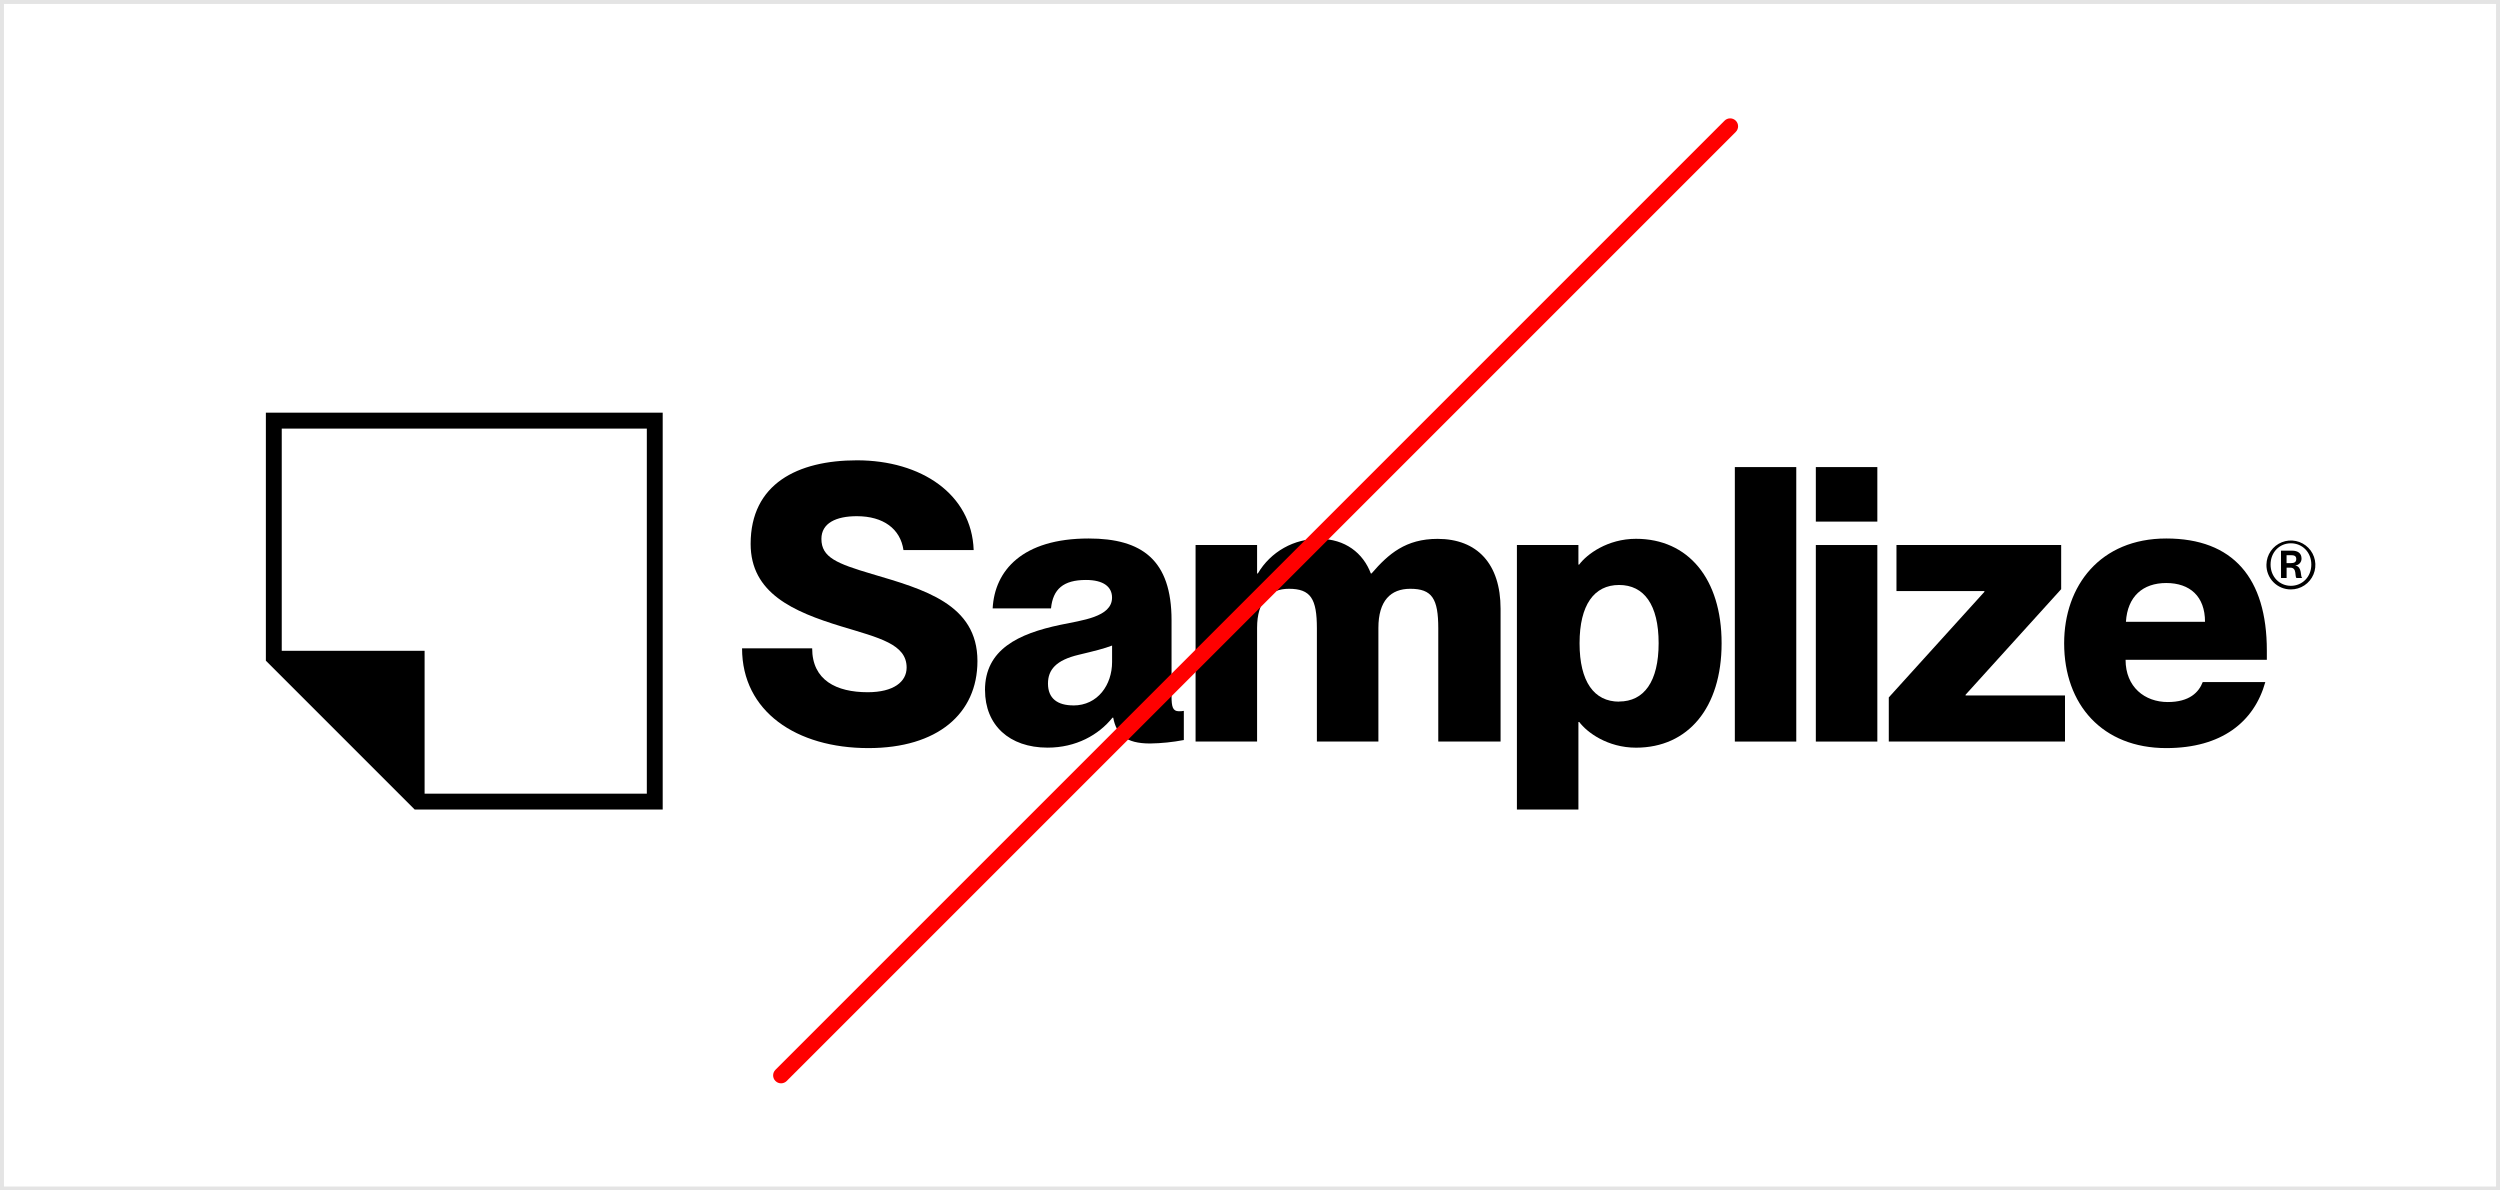 <svg width="630" height="300" viewBox="0 0 630 300" fill="none" xmlns="http://www.w3.org/2000/svg">
<path fill-rule="evenodd" clip-rule="evenodd" d="M629 1H1V299H629V1ZM0 0V300H630V0H0Z" fill="#E4E4E4"/>
<g filter="url(#filter0_d_20_1034)">
<path d="M67 100V162.5L104.5 200H167V100H67ZM163 196H107V160H71V104H163V196Z" fill="black"/>
<path d="M248.215 169.915C248.215 159.66 256.63 155.69 267.175 153.465C272.59 152.305 280.235 151.535 280.235 146.6C280.235 143.89 278.105 142.15 273.655 142.15C267.95 142.15 265.335 144.47 264.855 149.31H250.15C250.65 139.81 257.595 131.7 274.335 131.7C287.78 131.7 295.23 137.115 295.23 152.305V171.46C295.23 174.075 295.52 175.235 297.07 175.235C297.49 175.244 297.911 175.212 298.325 175.14V182.49C295.522 183.024 292.678 183.315 289.825 183.36C283.63 183.36 281.325 181.04 280.535 176.86H280.34C276.84 181.215 271.15 184.405 263.99 184.405C254.315 184.405 248.225 178.7 248.225 169.905L248.215 169.915ZM270.475 173.775C276.665 173.775 280.245 168.55 280.245 162.84V158.68C278.215 159.455 275.89 160.035 271.83 161.005C266.12 162.36 264.09 164.775 264.09 168.26C264.09 172.03 266.505 173.76 270.475 173.76" fill="black"/>
<path d="M324.815 144.375C319.975 144.375 316.785 147.375 316.785 154.24V182.875H301.285V133.345H316.785V140.505H316.98C318.564 137.813 320.833 135.589 323.555 134.059C326.278 132.529 329.357 131.748 332.48 131.795C338.98 131.795 343.51 135.375 345.445 140.505H345.64C349.895 135.57 354.25 131.795 362.28 131.795C372.245 131.795 378.145 138.085 378.145 149.405V182.875H362.445V154.34C362.445 146.89 360.9 144.375 355.385 144.375C350.45 144.375 347.355 147.375 347.355 154.24V182.875H331.855V154.34C331.855 146.89 330.31 144.375 324.795 144.375" fill="black"/>
<path d="M397.95 177.944H397.76V199.999H382.26V133.344H397.76V138.279H397.95C399.885 135.664 405.11 131.779 412.27 131.779C425.425 131.779 433.845 141.844 433.845 158.094C433.845 174.344 425.41 184.414 412.27 184.414C405.11 184.414 399.885 180.544 397.95 177.914V177.944ZM408.015 172.784C414.3 172.784 417.975 167.754 417.975 158.079C417.975 148.404 414.3 143.414 408.015 143.414C401.73 143.414 398.05 148.414 398.05 158.109C398.05 167.804 401.725 172.814 408.015 172.814" fill="black"/>
<path d="M452.66 113.705H437.18V182.875H452.66V113.705Z" fill="black"/>
<path d="M457.59 113.705H473.09V127.445H457.59V113.705ZM457.59 133.345H473.09V182.875H457.59V133.345Z" fill="black"/>
<path d="M475.975 171.75L500.065 145.145V144.955H477.91V133.345H519.415V144.47L495.325 171.075V171.265H520.38V182.875H475.975V171.75Z" fill="black"/>
<path d="M520.165 158.11C520.165 143.61 529.255 131.7 545.895 131.7C562.73 131.7 571.245 141.665 571.245 159.95V162.27H535.645C535.645 169.14 540.48 172.915 546.285 172.915C551.785 172.915 554.12 170.415 555.09 167.88H570.86C568.05 177.945 559.83 184.52 545.895 184.52C529.84 184.52 520.165 173.59 520.165 158.11V158.11ZM555.665 152.695C555.665 146.31 551.89 142.92 545.89 142.92C539.99 142.92 536.12 146.31 535.735 152.695H555.665Z" fill="black"/>
<path d="M187 159.375H204.665C204.665 167.435 210.78 170.44 218.665 170.44C225.165 170.44 228.47 167.82 228.47 164.23C228.47 158.31 221.58 156.755 211.97 153.84C199.935 150.155 189.16 145.495 189.16 133.065C189.16 117.925 201 112 215.95 112C232.165 112 244.88 120.545 245.365 134.62H227.675C226.895 129.28 222.625 126.08 215.925 126.08C210.685 126.08 206.995 127.825 206.995 131.805C206.995 136.465 210.88 138.02 219.715 140.64C232.82 144.52 246.315 148.21 246.315 162.58C246.315 175.88 236.215 184.52 218.84 184.52C200.685 184.52 187 175.295 187 159.375" fill="black"/>
<path d="M571.144 138.265C571.165 137.05 571.544 135.869 572.234 134.869C572.925 133.869 573.895 133.095 575.023 132.644C576.152 132.194 577.388 132.087 578.577 132.337C579.766 132.587 580.855 133.183 581.706 134.05C582.558 134.916 583.134 136.015 583.363 137.209C583.592 138.402 583.463 139.636 582.993 140.756C582.523 141.877 581.732 142.833 580.72 143.505C579.708 144.178 578.519 144.536 577.304 144.535C576.485 144.541 575.672 144.382 574.915 144.067C574.158 143.753 573.472 143.289 572.897 142.704C572.322 142.119 571.871 141.425 571.57 140.663C571.269 139.9 571.124 139.085 571.144 138.265V138.265ZM582.454 138.265C582.454 135.145 580.164 132.91 577.304 132.91C574.444 132.91 572.184 135.145 572.184 138.265C572.184 141.385 574.469 143.625 577.304 143.625C580.139 143.625 582.454 141.415 582.454 138.265ZM574.809 134.765H577.589C579.149 134.765 579.984 135.49 579.984 136.765C579.993 137.187 579.844 137.596 579.567 137.913C579.289 138.231 578.903 138.433 578.484 138.48V138.535C580.199 138.845 579.654 141.395 580.124 141.575V141.655H578.719C578.219 141.29 578.899 139.055 577.184 139.055H576.224V141.655H574.819L574.809 134.765ZM577.254 137.91C578.084 137.91 578.659 137.7 578.659 136.87C578.659 136.04 578.059 135.905 577.279 135.905H576.214V137.905L577.254 137.91Z" fill="black"/>
</g>
<path fill-rule="evenodd" clip-rule="evenodd" d="M437.414 30.414C438.195 31.195 438.195 32.462 437.414 33.243L198.242 272.414C197.461 273.195 196.195 273.195 195.414 272.414C194.633 271.633 194.633 270.367 195.414 269.586L434.585 30.414C435.367 29.633 436.633 29.633 437.414 30.414Z" fill="#FF0000"/>
<defs>
<filter id="filter0_d_20_1034" x="63" y="100" width="524.474" height="108" filterUnits="userSpaceOnUse" color-interpolation-filters="sRGB">
<feFlood flood-opacity="0" result="BackgroundImageFix"/>
<feColorMatrix in="SourceAlpha" type="matrix" values="0 0 0 0 0 0 0 0 0 0 0 0 0 0 0 0 0 0 127 0" result="hardAlpha"/>
<feOffset dy="4"/>
<feGaussianBlur stdDeviation="2"/>
<feComposite in2="hardAlpha" operator="out"/>
<feColorMatrix type="matrix" values="0 0 0 0 0 0 0 0 0 0 0 0 0 0 0 0 0 0 0.25 0"/>
<feBlend mode="normal" in2="BackgroundImageFix" result="effect1_dropShadow_20_1034"/>
<feBlend mode="normal" in="SourceGraphic" in2="effect1_dropShadow_20_1034" result="shape"/>
</filter>
</defs>
</svg>
